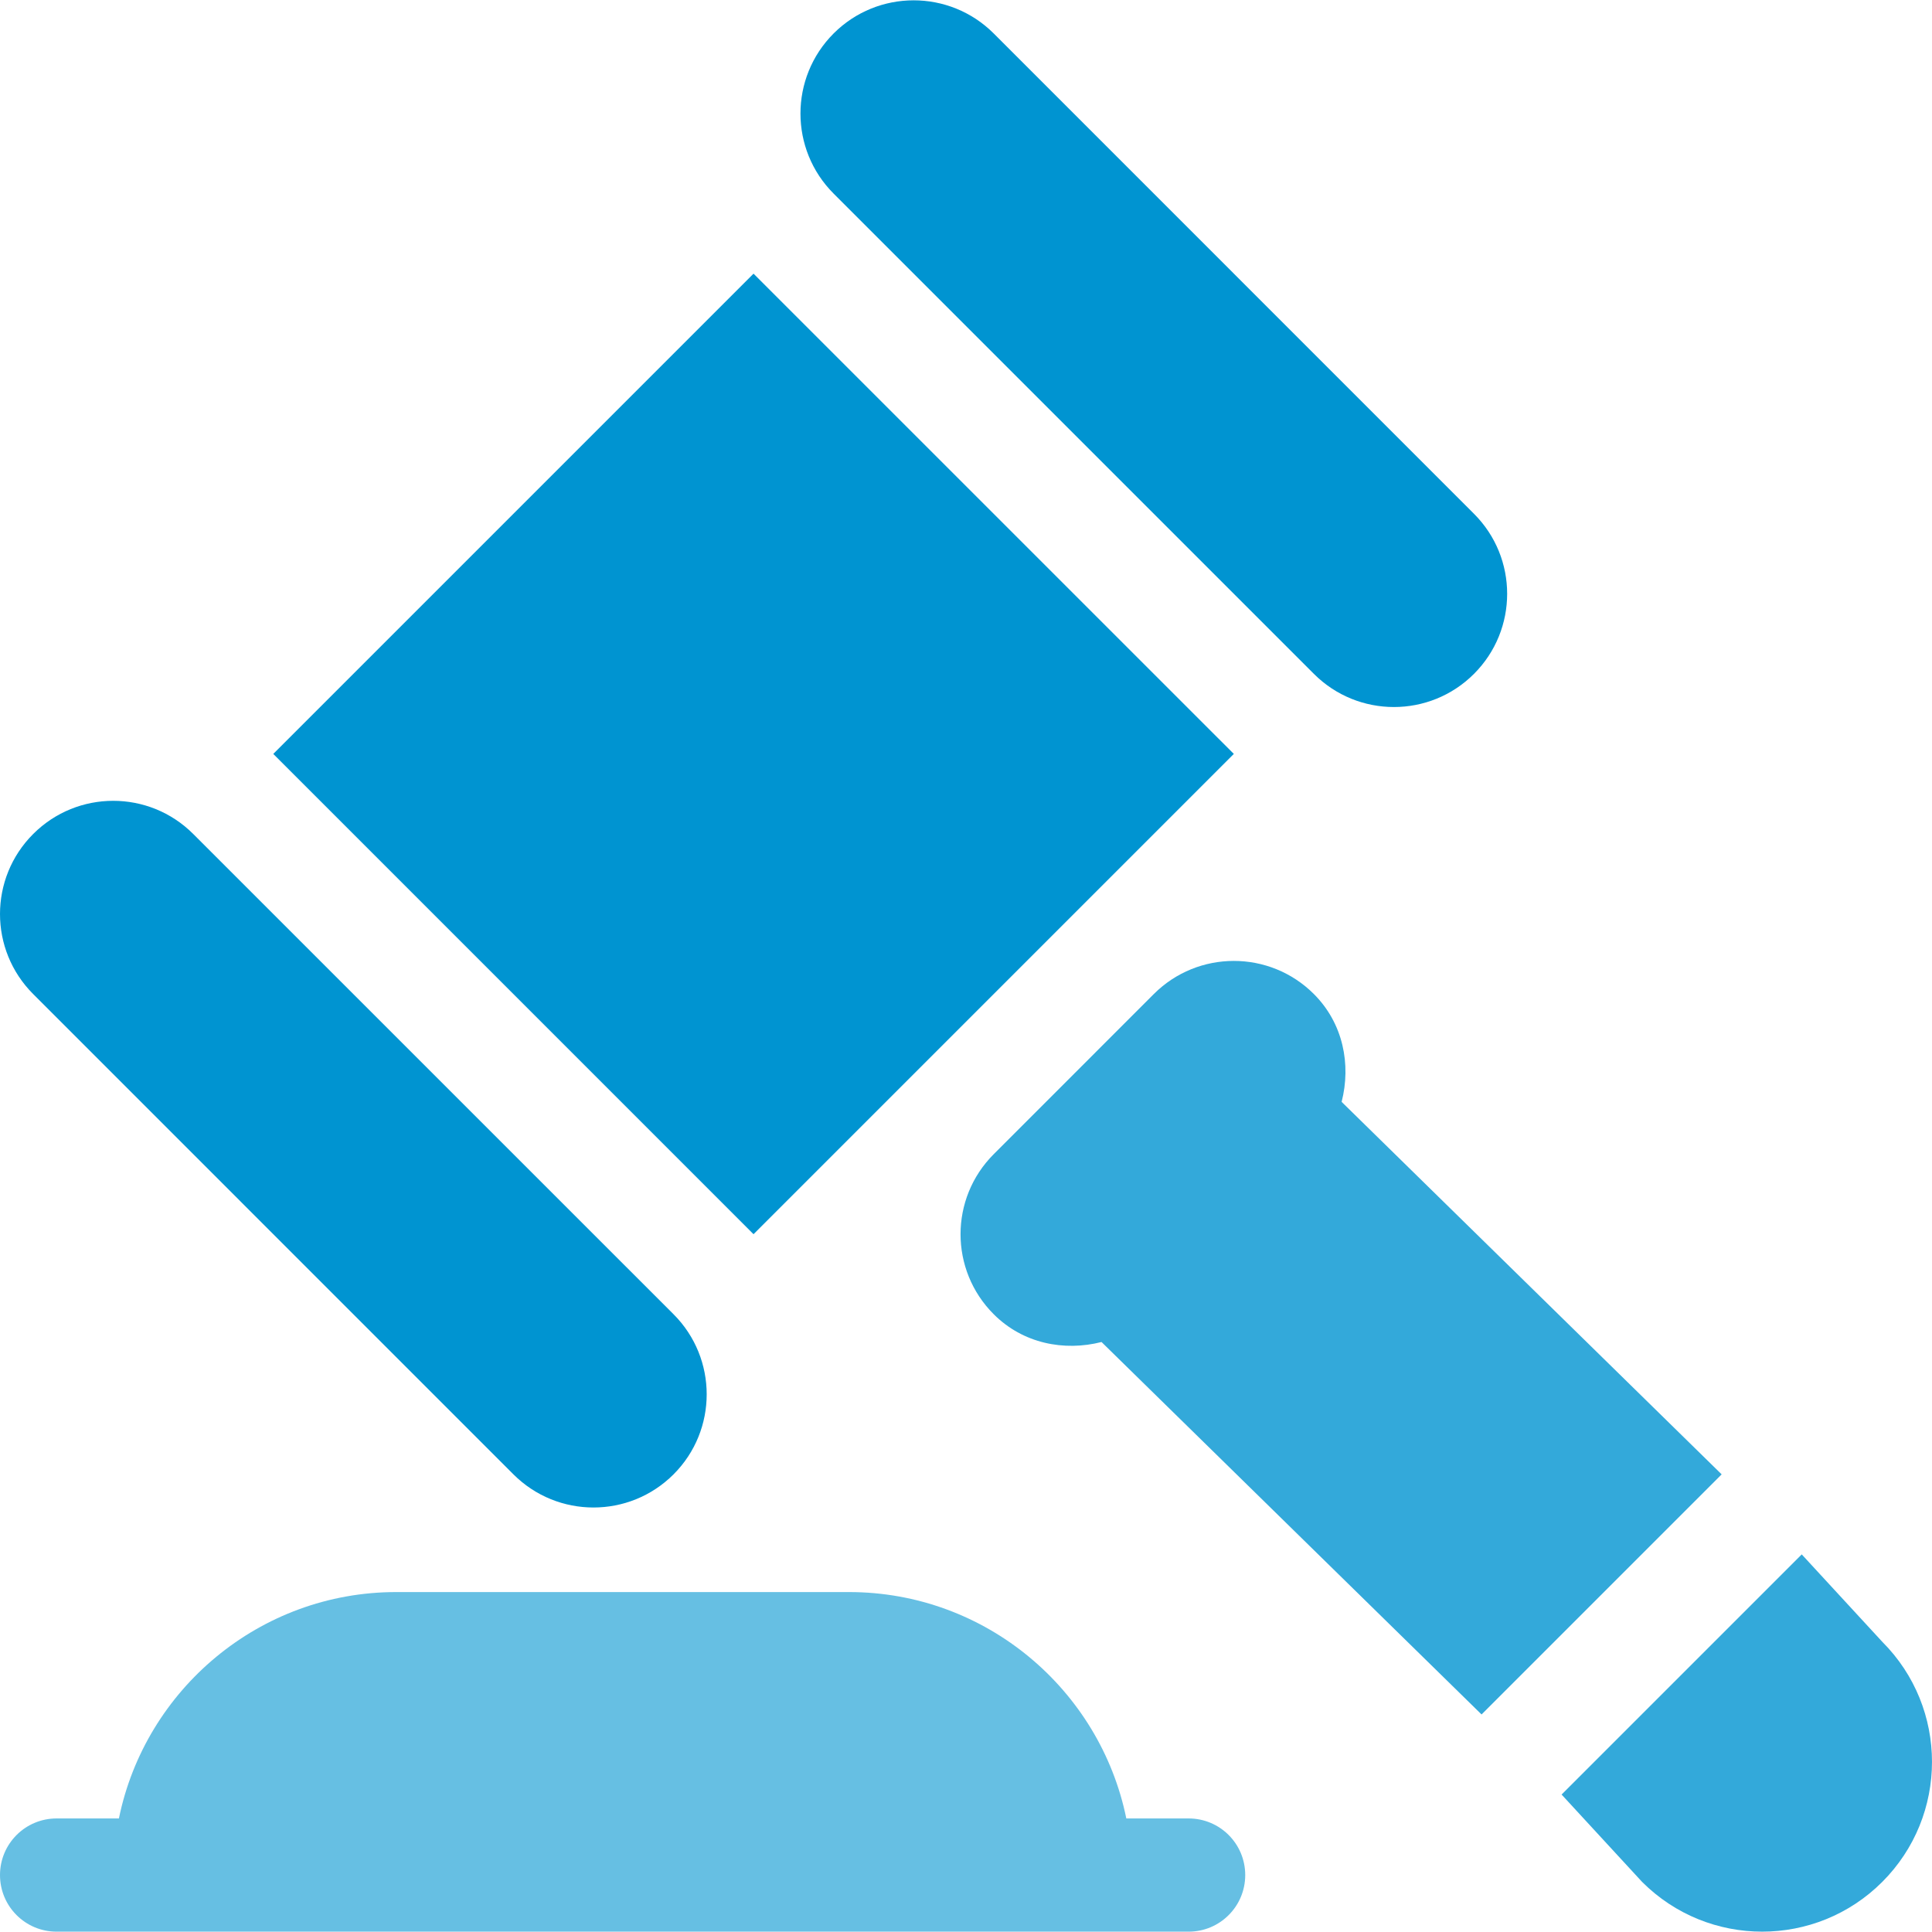 <svg width="40" height="40" viewBox="0 0 40 40" fill="none" xmlns="http://www.w3.org/2000/svg">
<g clip-path="url(#clip0_2756_1013)">
<path d="M24.609 37.649H23.319C22.774 34.978 20.407 32.962 17.578 32.962H8.203C5.374 32.962 3.007 34.978 2.462 37.649H1.172C0.524 37.649 0 38.173 0 38.821C0 39.469 0.524 39.993 1.172 39.993C9 39.993 16.789 39.993 24.609 39.993C25.257 39.993 25.781 39.469 25.781 38.821C25.781 38.173 25.257 37.649 24.609 37.649Z" fill="#66BFE3"/>
<path d="M30.517 10.637L20.574 0.693C19.658 -0.222 18.174 -0.222 17.259 0.693C16.344 1.609 16.344 3.093 17.259 4.008L27.203 13.952C28.118 14.867 29.602 14.867 30.517 13.952C31.433 13.036 31.433 11.552 30.517 10.637Z" fill="#0094D1"/>
<path d="M13.945 27.21L4.001 17.267C3.086 16.351 1.602 16.351 0.687 17.267C-0.229 18.182 -0.229 19.666 0.687 20.581L10.63 30.525C11.546 31.44 13.029 31.44 13.945 30.525C14.86 29.61 14.86 28.125 13.945 27.21Z" fill="#0094D1"/>
<path d="M15.601 5.666L5.658 15.609L15.601 25.553L25.545 15.609L15.601 5.666Z" fill="#0094D1"/>
<path d="M38.97 33.991L37.303 32.182L32.331 37.154L33.998 38.963C35.371 40.336 37.597 40.336 38.97 38.963C40.343 37.59 40.343 35.364 38.97 33.991Z" fill="#33A9DA"/>
<path d="M27.777 22.813C27.975 22.038 27.81 21.188 27.203 20.581C26.288 19.666 24.803 19.666 23.888 20.581L20.574 23.896C19.658 24.811 19.658 26.295 20.574 27.21C21.18 27.817 22.03 27.982 22.806 27.785L30.674 35.496L35.645 30.525L27.777 22.813Z" fill="#33A9DA"/>
</g>
<defs>
<clipPath id="clip0_2756_1013">
<rect width="40" height="40" fill="white"/>
</clipPath>
</defs>
</svg>
